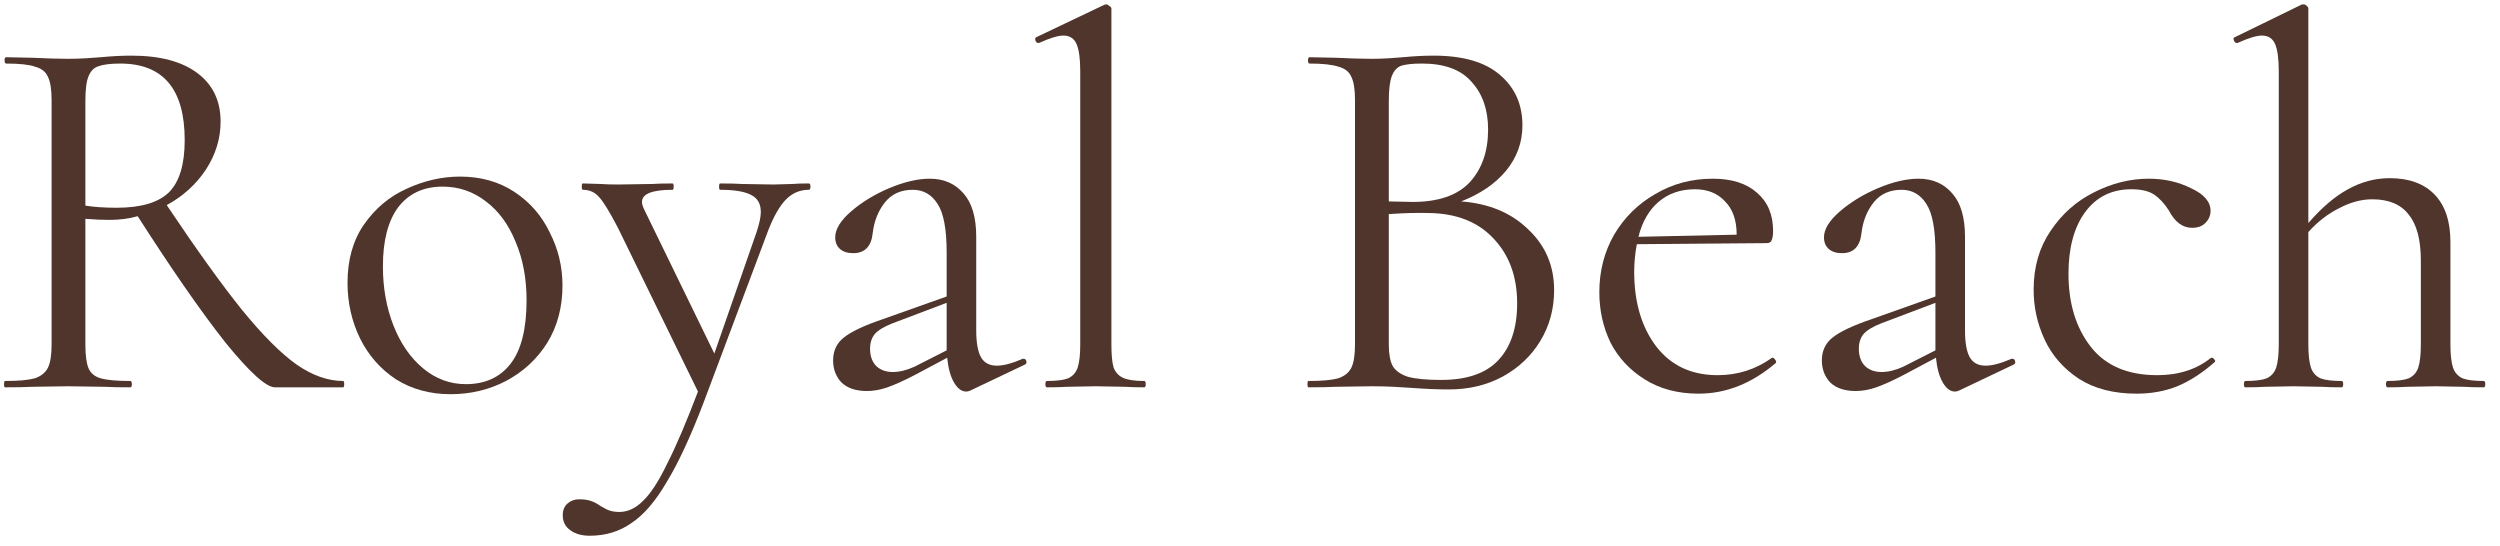 <?xml version="1.0" encoding="UTF-8"?> <svg xmlns="http://www.w3.org/2000/svg" width="142" height="31" viewBox="0 0 142 31" fill="none"><path d="M19.491 21.64C19.53 21.64 19.55 21.7 19.55 21.82C19.55 21.94 19.53 22 19.491 22H15.62C15.12 22 14.181 21.15 12.8 19.45C11.441 17.73 9.78 15.34 7.82 12.28C7.34 12.42 6.8 12.49 6.2 12.49C5.82 12.49 5.37 12.47 4.85 12.43V19.57C4.85 20.19 4.91 20.64 5.03 20.92C5.15 21.2 5.38 21.39 5.72 21.49C6.08 21.59 6.64 21.64 7.4 21.64C7.46 21.64 7.49 21.7 7.49 21.82C7.49 21.94 7.46 22 7.4 22C6.78 22 6.29 21.99 5.93 21.97L3.86 21.94L1.82 21.97C1.46 21.99 0.95 22 0.29 22C0.25 22 0.23 21.94 0.23 21.82C0.23 21.7 0.25 21.64 0.29 21.64C1.05 21.64 1.61 21.59 1.97 21.49C2.33 21.37 2.58 21.17 2.72 20.89C2.86 20.61 2.93 20.17 2.93 19.57V5.68C2.93 5.08 2.86 4.64 2.72 4.36C2.6 4.08 2.36 3.89 2 3.79C1.66 3.67 1.11 3.61 0.35 3.61C0.29 3.61 0.26 3.55 0.26 3.43C0.26 3.31 0.29 3.25 0.35 3.25L1.82 3.28C2.66 3.32 3.34 3.34 3.86 3.34C4.22 3.34 4.56 3.33 4.88 3.31C5.2 3.29 5.48 3.27 5.72 3.25C6.36 3.19 6.94 3.16 7.46 3.16C9.08 3.16 10.331 3.49 11.21 4.15C12.091 4.81 12.53 5.73 12.53 6.91C12.53 7.87 12.251 8.78 11.691 9.64C11.13 10.48 10.39 11.15 9.47 11.65C11.171 14.19 12.601 16.18 13.761 17.62C14.921 19.04 15.95 20.07 16.851 20.71C17.75 21.33 18.631 21.64 19.491 21.64ZM4.85 11.68C5.35 11.76 5.94 11.8 6.62 11.8C8 11.8 8.99 11.51 9.59 10.93C10.191 10.33 10.491 9.34 10.491 7.96C10.491 5.06 9.27 3.61 6.83 3.61C6.29 3.61 5.88 3.66 5.6 3.76C5.34 3.84 5.15 4.03 5.03 4.33C4.91 4.61 4.85 5.08 4.85 5.74V11.68Z" fill="#4F352B"></path><path d="M25.589 22.39C24.429 22.39 23.399 22.11 22.499 21.55C21.619 20.97 20.939 20.2 20.459 19.24C19.979 18.26 19.739 17.2 19.739 16.06C19.739 14.76 20.049 13.66 20.669 12.76C21.309 11.84 22.119 11.16 23.099 10.72C24.099 10.26 25.109 10.03 26.129 10.03C27.309 10.03 28.339 10.32 29.219 10.9C30.099 11.48 30.769 12.25 31.229 13.21C31.709 14.15 31.949 15.15 31.949 16.21C31.949 17.45 31.659 18.54 31.079 19.48C30.499 20.4 29.719 21.12 28.739 21.64C27.779 22.14 26.729 22.39 25.589 22.39ZM26.459 21.82C27.559 21.82 28.409 21.43 29.009 20.65C29.609 19.87 29.909 18.67 29.909 17.05C29.909 15.81 29.699 14.7 29.279 13.72C28.879 12.74 28.319 11.98 27.599 11.44C26.879 10.88 26.059 10.6 25.139 10.6C24.059 10.6 23.219 10.99 22.619 11.77C22.039 12.55 21.749 13.67 21.749 15.13C21.749 16.35 21.949 17.47 22.349 18.49C22.749 19.51 23.309 20.32 24.029 20.92C24.749 21.52 25.559 21.82 26.459 21.82Z" fill="#4F352B"></path><path d="M45.944 10.42C46.004 10.42 46.034 10.48 46.034 10.6C46.034 10.72 46.004 10.78 45.944 10.78C45.444 10.78 45.014 10.96 44.654 11.32C44.294 11.68 43.954 12.27 43.634 13.09L39.974 22.84C39.234 24.78 38.534 26.29 37.874 27.37C37.234 28.47 36.564 29.25 35.864 29.71C35.184 30.19 34.394 30.43 33.494 30.43C33.054 30.43 32.694 30.33 32.414 30.13C32.114 29.93 31.964 29.64 31.964 29.26C31.964 28.98 32.054 28.76 32.234 28.6C32.414 28.44 32.634 28.36 32.894 28.36C33.154 28.36 33.374 28.39 33.554 28.45C33.734 28.51 33.924 28.61 34.124 28.75C34.164 28.77 34.274 28.83 34.454 28.93C34.654 29.03 34.894 29.08 35.174 29.08C35.654 29.08 36.104 28.87 36.524 28.45C36.964 28.03 37.424 27.32 37.904 26.32C38.404 25.34 38.984 23.98 39.644 22.24L35.084 12.91C34.624 12.03 34.274 11.46 34.034 11.2C33.794 10.92 33.484 10.78 33.104 10.78C33.064 10.78 33.044 10.72 33.044 10.6C33.044 10.48 33.064 10.42 33.104 10.42L34.124 10.45C34.364 10.47 34.694 10.48 35.114 10.48L37.034 10.45C37.314 10.43 37.704 10.42 38.204 10.42C38.244 10.42 38.264 10.48 38.264 10.6C38.264 10.72 38.244 10.78 38.204 10.78C37.044 10.78 36.464 11.01 36.464 11.47C36.464 11.59 36.514 11.75 36.614 11.95L40.574 20.08L42.974 13.18C43.134 12.7 43.214 12.32 43.214 12.04C43.214 11.58 43.034 11.26 42.674 11.08C42.314 10.88 41.724 10.78 40.904 10.78C40.864 10.78 40.844 10.72 40.844 10.6C40.844 10.48 40.864 10.42 40.904 10.42C41.444 10.42 41.854 10.43 42.134 10.45L43.934 10.48L45.014 10.45C45.214 10.43 45.524 10.42 45.944 10.42Z" fill="#4F352B"></path><path d="M58.15 20.38C58.23 20.38 58.28 20.43 58.3 20.53C58.32 20.61 58.29 20.67 58.21 20.71L55.12 22.18C55.04 22.22 54.96 22.24 54.88 22.24C54.62 22.24 54.39 22.07 54.19 21.73C53.99 21.39 53.86 20.92 53.8 20.32L51.94 21.31C51.32 21.63 50.81 21.86 50.41 22C50.01 22.14 49.62 22.21 49.24 22.21C48.62 22.21 48.14 22.05 47.8 21.73C47.48 21.39 47.32 20.97 47.32 20.47C47.32 19.93 47.52 19.5 47.92 19.18C48.34 18.84 49.08 18.49 50.14 18.13L53.77 16.84V14.35C53.77 13.03 53.6 12.11 53.26 11.59C52.92 11.05 52.45 10.78 51.85 10.78C51.17 10.78 50.64 11.02 50.26 11.5C49.88 11.98 49.65 12.56 49.57 13.24C49.49 14 49.12 14.38 48.46 14.38C48.14 14.38 47.89 14.3 47.71 14.14C47.53 13.98 47.44 13.76 47.44 13.48C47.44 13.02 47.74 12.53 48.34 12.01C48.94 11.49 49.66 11.05 50.5 10.69C51.36 10.33 52.13 10.15 52.81 10.15C53.61 10.15 54.25 10.43 54.73 10.99C55.21 11.53 55.45 12.35 55.45 13.45V18.76C55.45 19.46 55.54 19.97 55.72 20.29C55.9 20.61 56.2 20.77 56.62 20.77C57 20.77 57.49 20.64 58.09 20.38H58.15ZM53.77 19.9V17.2L50.68 18.37C50.22 18.55 49.89 18.75 49.69 18.97C49.51 19.19 49.42 19.47 49.42 19.81C49.42 20.23 49.54 20.56 49.78 20.8C50.02 21.02 50.33 21.13 50.71 21.13C51.09 21.13 51.5 21.03 51.94 20.83L53.77 19.9Z" fill="#4F352B"></path><path d="M59.468 22C59.408 22 59.378 21.94 59.378 21.82C59.378 21.7 59.408 21.64 59.468 21.64C60.008 21.64 60.408 21.59 60.668 21.49C60.928 21.37 61.108 21.17 61.208 20.89C61.308 20.59 61.358 20.15 61.358 19.57V4.06C61.358 3.34 61.288 2.82 61.148 2.5C61.008 2.18 60.758 2.02 60.398 2.02C60.098 2.02 59.638 2.16 59.018 2.44H58.958C58.898 2.44 58.848 2.39 58.808 2.29C58.788 2.19 58.808 2.13 58.868 2.11L62.708 0.28C62.748 0.26 62.798 0.25 62.858 0.25C62.898 0.25 62.948 0.28 63.008 0.34C63.088 0.38 63.128 0.43 63.128 0.49V19.57C63.128 20.15 63.168 20.58 63.248 20.86C63.348 21.14 63.528 21.34 63.788 21.46C64.048 21.58 64.448 21.64 64.988 21.64C65.048 21.64 65.078 21.7 65.078 21.82C65.078 21.94 65.048 22 64.988 22C64.548 22 64.188 21.99 63.908 21.97L62.228 21.94L60.608 21.97C60.328 21.99 59.948 22 59.468 22Z" fill="#4F352B"></path><path d="M82.994 11.44C84.574 11.56 85.844 12.09 86.804 13.03C87.784 13.95 88.274 15.1 88.274 16.48C88.274 17.54 88.014 18.5 87.494 19.36C86.974 20.22 86.254 20.9 85.334 21.4C84.434 21.88 83.424 22.12 82.304 22.12C81.644 22.12 80.924 22.09 80.144 22.03C79.864 22.01 79.534 21.99 79.154 21.97C78.774 21.95 78.354 21.94 77.894 21.94L75.854 21.97C75.494 21.99 74.984 22 74.324 22C74.284 22 74.264 21.94 74.264 21.82C74.264 21.7 74.284 21.64 74.324 21.64C75.084 21.64 75.644 21.59 76.004 21.49C76.364 21.37 76.614 21.17 76.754 20.89C76.894 20.61 76.964 20.17 76.964 19.57V5.68C76.964 5.08 76.894 4.64 76.754 4.36C76.634 4.08 76.394 3.89 76.034 3.79C75.674 3.67 75.124 3.61 74.384 3.61C74.324 3.61 74.294 3.55 74.294 3.43C74.294 3.31 74.324 3.25 74.384 3.25L75.854 3.28C76.694 3.32 77.374 3.34 77.894 3.34C78.254 3.34 78.584 3.33 78.884 3.31C79.204 3.29 79.474 3.27 79.694 3.25C80.314 3.19 80.894 3.16 81.434 3.16C83.114 3.16 84.374 3.53 85.214 4.27C86.054 4.99 86.474 5.94 86.474 7.12C86.474 8.08 86.164 8.94 85.544 9.7C84.924 10.44 84.074 11.02 82.994 11.44ZM80.774 3.61C80.254 3.61 79.864 3.65 79.604 3.73C79.364 3.81 79.184 4 79.064 4.3C78.944 4.6 78.884 5.08 78.884 5.74V11.44L80.234 11.47C81.694 11.47 82.774 11.1 83.474 10.36C84.174 9.6 84.524 8.6 84.524 7.36C84.524 6.24 84.214 5.34 83.594 4.66C82.994 3.96 82.054 3.61 80.774 3.61ZM81.854 21.58C83.314 21.58 84.394 21.21 85.094 20.47C85.814 19.71 86.174 18.63 86.174 17.23C86.174 15.71 85.724 14.48 84.824 13.54C83.944 12.6 82.724 12.12 81.164 12.1C80.524 12.08 79.764 12.1 78.884 12.16V19.57C78.884 20.09 78.954 20.49 79.094 20.77C79.254 21.05 79.544 21.26 79.964 21.4C80.404 21.52 81.034 21.58 81.854 21.58Z" fill="#4F352B"></path><path d="M100.682 20.32C100.742 20.32 100.792 20.36 100.832 20.44C100.892 20.5 100.902 20.56 100.862 20.62C99.502 21.78 98.042 22.36 96.482 22.36C95.302 22.36 94.282 22.09 93.422 21.55C92.562 21.01 91.912 20.31 91.472 19.45C91.052 18.57 90.842 17.62 90.842 16.6C90.842 15.4 91.122 14.31 91.682 13.33C92.262 12.35 93.042 11.58 94.022 11.02C95.002 10.44 96.092 10.15 97.292 10.15C98.372 10.15 99.212 10.42 99.812 10.96C100.412 11.48 100.712 12.2 100.712 13.12C100.712 13.36 100.682 13.54 100.622 13.66C100.582 13.76 100.492 13.81 100.352 13.81L92.972 13.87C92.872 14.41 92.822 14.93 92.822 15.43C92.822 17.17 93.242 18.59 94.082 19.69C94.922 20.77 96.082 21.31 97.562 21.31C98.702 21.31 99.732 20.98 100.652 20.32H100.682ZM96.272 10.75C95.452 10.75 94.762 10.99 94.202 11.47C93.662 11.93 93.282 12.59 93.062 13.45L98.642 13.33C98.642 12.51 98.422 11.88 97.982 11.44C97.562 10.98 96.992 10.75 96.272 10.75Z" fill="#4F352B"></path><path d="M114.312 20.38C114.392 20.38 114.442 20.43 114.462 20.53C114.482 20.61 114.452 20.67 114.372 20.71L111.282 22.18C111.202 22.22 111.122 22.24 111.042 22.24C110.782 22.24 110.552 22.07 110.352 21.73C110.152 21.39 110.022 20.92 109.962 20.32L108.102 21.31C107.482 21.63 106.972 21.86 106.572 22C106.172 22.14 105.782 22.21 105.402 22.21C104.782 22.21 104.302 22.05 103.962 21.73C103.642 21.39 103.482 20.97 103.482 20.47C103.482 19.93 103.682 19.5 104.082 19.18C104.502 18.84 105.242 18.49 106.302 18.13L109.932 16.84V14.35C109.932 13.03 109.762 12.11 109.422 11.59C109.082 11.05 108.612 10.78 108.012 10.78C107.332 10.78 106.802 11.02 106.422 11.5C106.042 11.98 105.812 12.56 105.732 13.24C105.652 14 105.282 14.38 104.622 14.38C104.302 14.38 104.052 14.3 103.872 14.14C103.692 13.98 103.602 13.76 103.602 13.48C103.602 13.02 103.902 12.53 104.502 12.01C105.102 11.49 105.822 11.05 106.662 10.69C107.522 10.33 108.292 10.15 108.972 10.15C109.772 10.15 110.412 10.43 110.892 10.99C111.372 11.53 111.612 12.35 111.612 13.45V18.76C111.612 19.46 111.702 19.97 111.882 20.29C112.062 20.61 112.362 20.77 112.782 20.77C113.162 20.77 113.652 20.64 114.252 20.38H114.312ZM109.932 19.9V17.2L106.842 18.37C106.382 18.55 106.052 18.75 105.852 18.97C105.672 19.19 105.582 19.47 105.582 19.81C105.582 20.23 105.702 20.56 105.942 20.8C106.182 21.02 106.492 21.13 106.872 21.13C107.252 21.13 107.662 21.03 108.102 20.83L109.932 19.9Z" fill="#4F352B"></path><path d="M121.36 22.36C120.06 22.36 118.97 22.08 118.09 21.52C117.21 20.94 116.56 20.2 116.14 19.3C115.72 18.4 115.51 17.45 115.51 16.45C115.51 15.17 115.83 14.06 116.47 13.12C117.11 12.16 117.93 11.43 118.93 10.93C119.95 10.41 120.99 10.15 122.05 10.15C122.93 10.15 123.73 10.33 124.45 10.69C125.19 11.03 125.56 11.46 125.56 11.98C125.56 12.24 125.46 12.47 125.26 12.67C125.08 12.85 124.83 12.94 124.51 12.94C123.97 12.94 123.53 12.61 123.19 11.95C122.93 11.55 122.65 11.25 122.35 11.05C122.05 10.85 121.62 10.75 121.06 10.75C119.94 10.75 119.06 11.19 118.42 12.07C117.8 12.93 117.49 14.09 117.49 15.55C117.49 17.23 117.91 18.61 118.75 19.69C119.59 20.77 120.85 21.31 122.53 21.31C123.75 21.31 124.77 20.98 125.59 20.32H125.62C125.68 20.32 125.73 20.35 125.77 20.41C125.83 20.47 125.84 20.52 125.8 20.56C125.1 21.18 124.39 21.64 123.67 21.94C122.97 22.22 122.2 22.36 121.36 22.36Z" fill="#4F352B"></path><path d="M141.074 21.64C141.134 21.64 141.164 21.7 141.164 21.82C141.164 21.94 141.134 22 141.074 22C140.614 22 140.244 21.99 139.964 21.97L138.344 21.94L136.724 21.97C136.444 21.99 136.074 22 135.614 22C135.554 22 135.524 21.94 135.524 21.82C135.524 21.7 135.554 21.64 135.614 21.64C136.154 21.64 136.554 21.59 136.814 21.49C137.074 21.37 137.254 21.17 137.354 20.89C137.454 20.59 137.504 20.15 137.504 19.57V14.8C137.504 13.62 137.274 12.75 136.814 12.19C136.374 11.61 135.684 11.32 134.744 11.32C134.124 11.32 133.494 11.49 132.854 11.83C132.214 12.15 131.634 12.6 131.114 13.18V19.57C131.114 20.15 131.164 20.59 131.264 20.89C131.364 21.17 131.544 21.37 131.804 21.49C132.064 21.59 132.464 21.64 133.004 21.64C133.064 21.64 133.094 21.7 133.094 21.82C133.094 21.94 133.064 22 133.004 22C132.544 22 132.174 21.99 131.894 21.97L130.274 21.94L128.654 21.97C128.374 21.99 128.004 22 127.544 22C127.484 22 127.454 21.94 127.454 21.82C127.454 21.7 127.484 21.64 127.544 21.64C128.084 21.64 128.484 21.59 128.744 21.49C129.004 21.37 129.184 21.17 129.284 20.89C129.384 20.59 129.434 20.15 129.434 19.57V4.06C129.434 3.34 129.364 2.82 129.224 2.5C129.084 2.18 128.834 2.02 128.474 2.02C128.174 2.02 127.714 2.16 127.094 2.44H127.034C126.974 2.44 126.924 2.39 126.884 2.29C126.844 2.19 126.864 2.13 126.944 2.11L130.754 0.25H130.844C130.924 0.25 130.984 0.28 131.024 0.34C131.084 0.38 131.114 0.43 131.114 0.49V12.67C131.874 11.79 132.624 11.15 133.364 10.75C134.124 10.33 134.914 10.12 135.734 10.12C136.834 10.12 137.684 10.43 138.284 11.05C138.884 11.67 139.184 12.57 139.184 13.75V19.57C139.184 20.15 139.234 20.59 139.334 20.89C139.434 21.17 139.614 21.37 139.874 21.49C140.134 21.59 140.534 21.64 141.074 21.64Z" fill="#4F352B"></path></svg> 